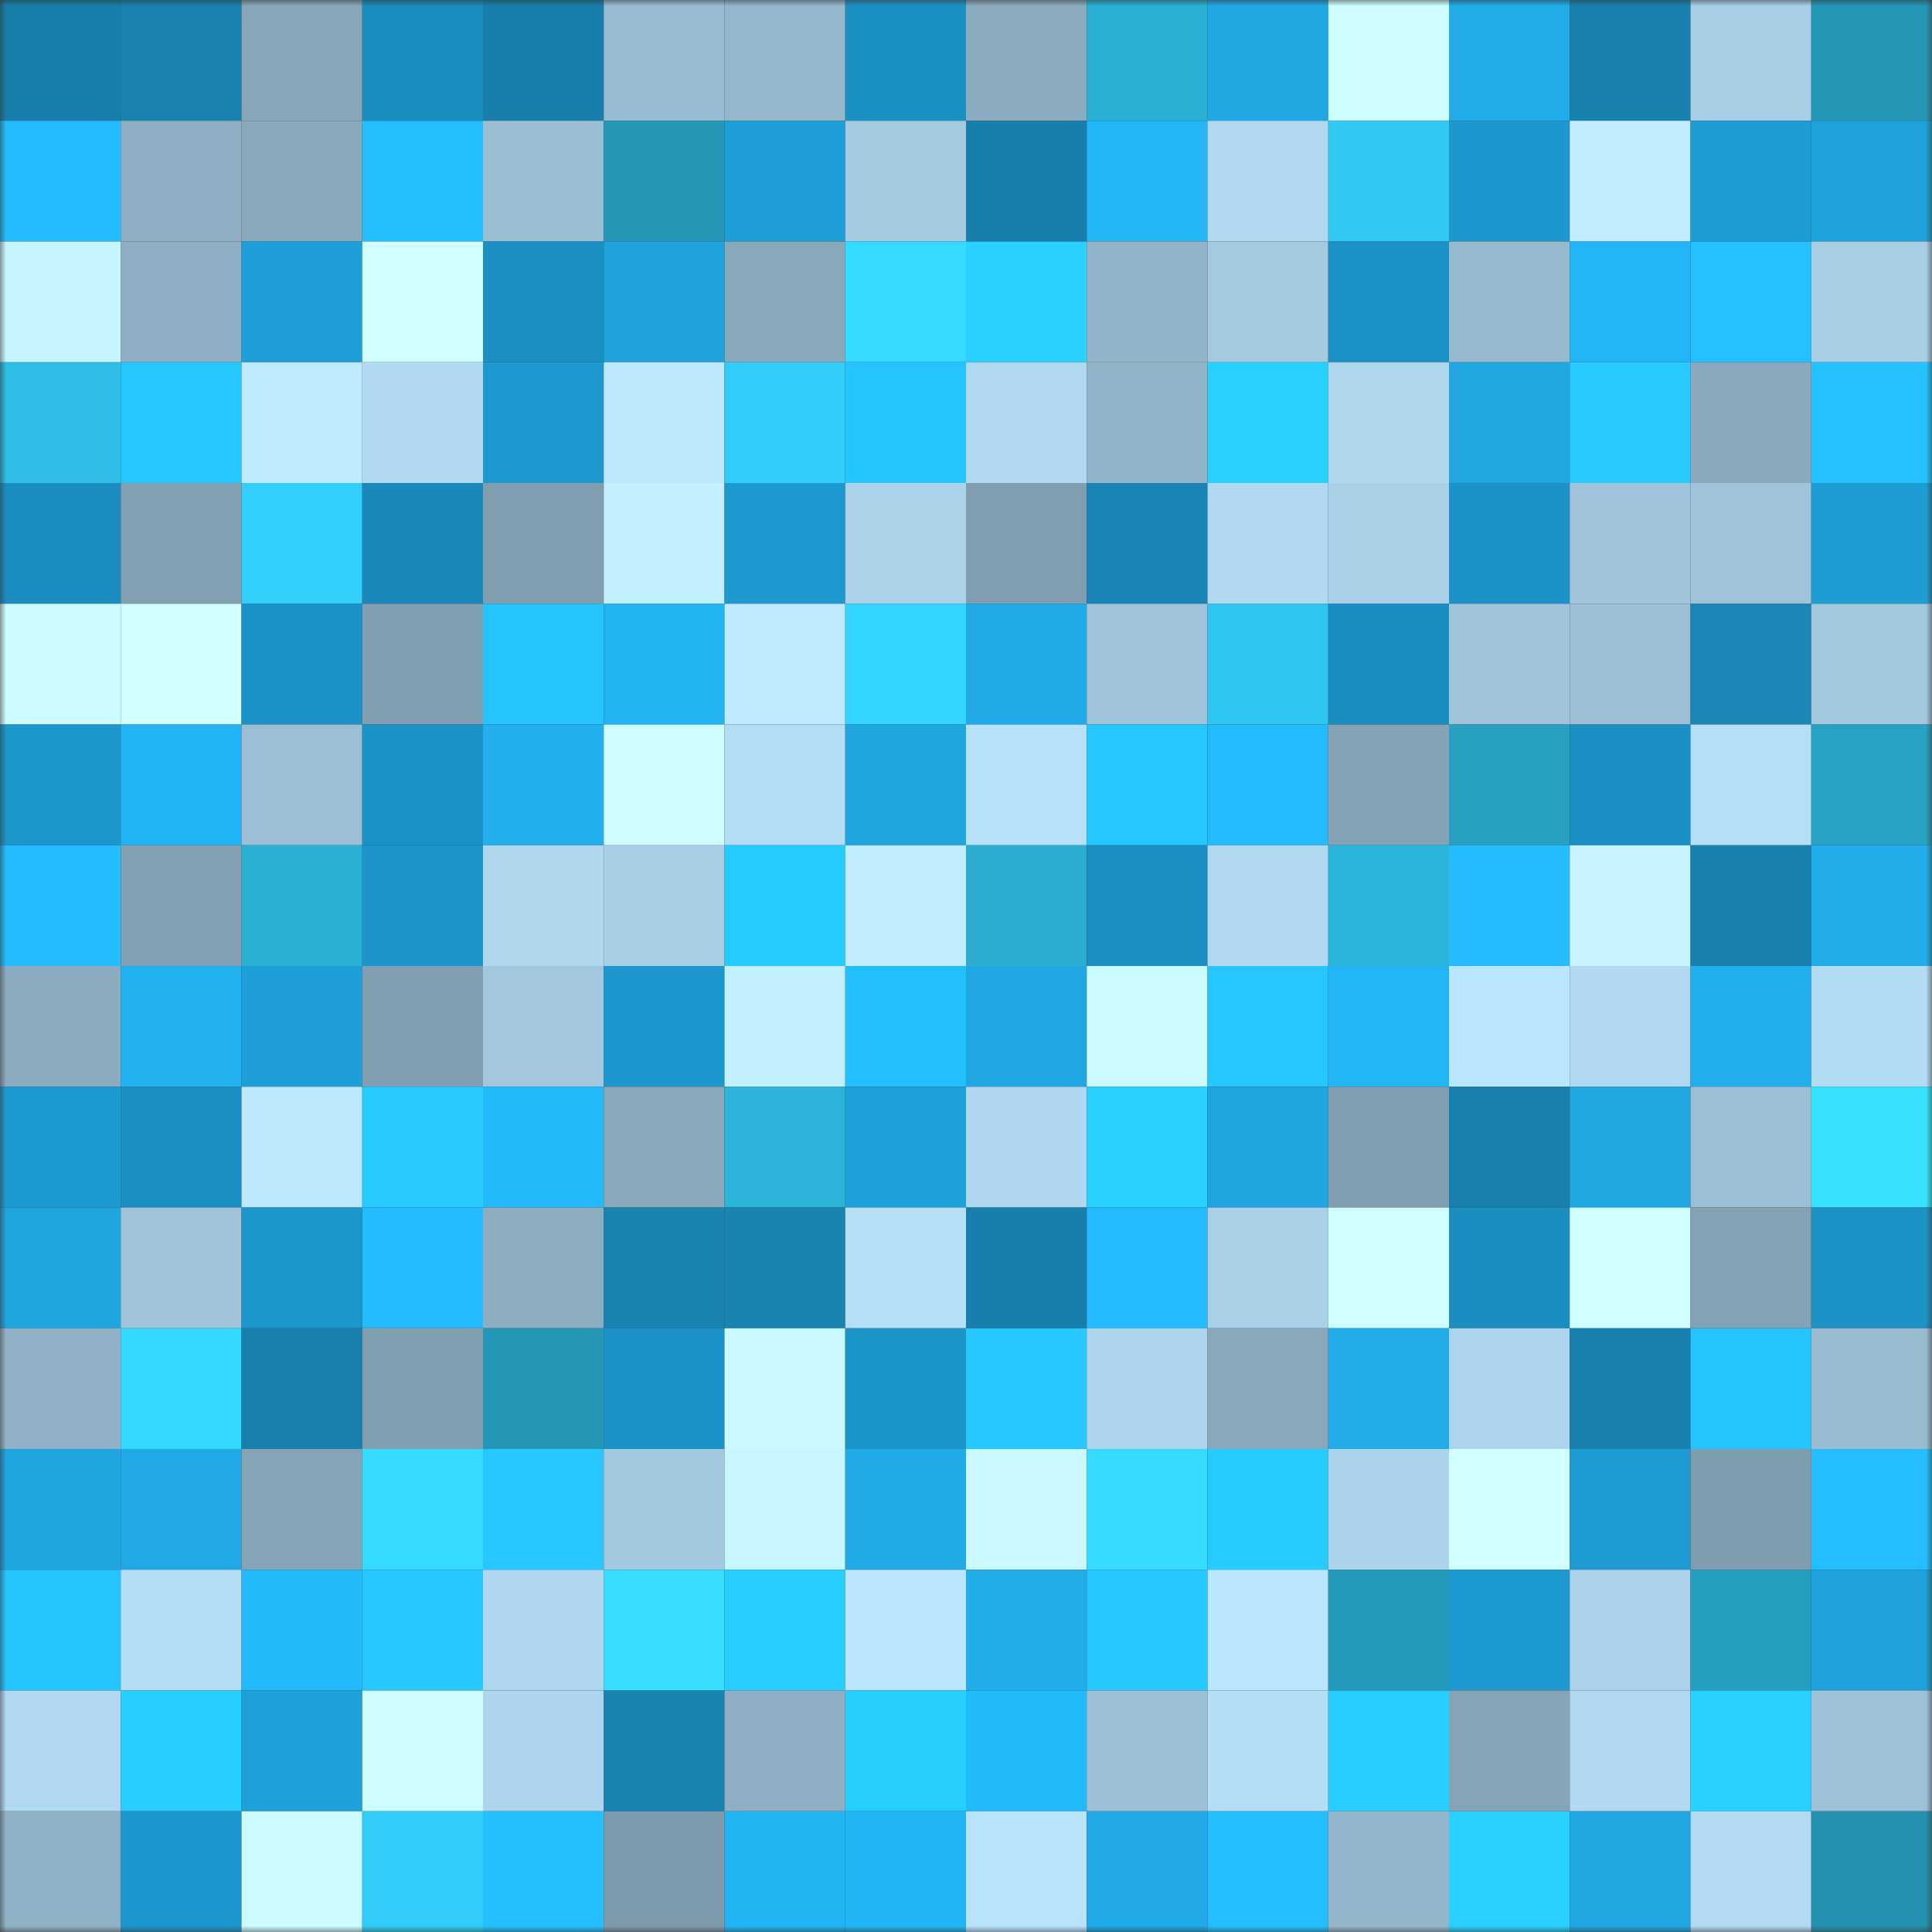 <svg viewBox="0 0 160 160" fill="none" role="img" xmlns="http://www.w3.org/2000/svg" width="240" height="240" name="ens%2C18801.eth"><rect x="0" y="0" width="160" height="160" fill="#333333" stroke="none"/><mask id="967864475" mask-type="alpha" maskUnits="userSpaceOnUse" x="0" y="0" width="160" height="160"><rect width="160" height="160" fill="#FFFFFF"></rect></mask><g mask="url(#967864475)"><rect x="0" y="0" width="10" height="10" fill="#187eab"></rect><rect x="10" y="0" width="10" height="10" fill="#1982b0"></rect><rect x="20" y="0" width="10" height="10" fill="#87a6b8"></rect><rect x="30" y="0" width="10" height="10" fill="#1b8cbe"></rect><rect x="40" y="0" width="10" height="10" fill="#187eab"></rect><rect x="50" y="0" width="10" height="10" fill="#98bcd1"></rect><rect x="60" y="0" width="10" height="10" fill="#94b7cb"></rect><rect x="70" y="0" width="10" height="10" fill="#1b90c3"></rect><rect x="80" y="0" width="10" height="10" fill="#8babbe"></rect><rect x="90" y="0" width="10" height="10" fill="#2bb0d5"></rect><rect x="100" y="0" width="10" height="10" fill="#20a8e3"></rect><rect x="110" y="0" width="10" height="10" fill="#cefdff"></rect><rect x="120" y="0" width="10" height="10" fill="#21abe9"></rect><rect x="130" y="0" width="10" height="10" fill="#1981af"></rect><rect x="140" y="0" width="10" height="10" fill="#a7cee5"></rect><rect x="150" y="0" width="10" height="10" fill="#2496b6"></rect><rect x="0" y="10" width="10" height="10" fill="#24bcff"></rect><rect x="10" y="10" width="10" height="10" fill="#8fb0c4"></rect><rect x="20" y="10" width="10" height="10" fill="#89a9bc"></rect><rect x="30" y="10" width="10" height="10" fill="#24beff"></rect><rect x="40" y="10" width="10" height="10" fill="#9abed3"></rect><rect x="50" y="10" width="10" height="10" fill="#2597b7"></rect><rect x="60" y="10" width="10" height="10" fill="#1e9fd7"></rect><rect x="70" y="10" width="10" height="10" fill="#a5cbe2"></rect><rect x="80" y="10" width="10" height="10" fill="#187eab"></rect><rect x="90" y="10" width="10" height="10" fill="#23b7f8"></rect><rect x="100" y="10" width="10" height="10" fill="#b0d9f1"></rect><rect x="110" y="10" width="10" height="10" fill="#30c7f0"></rect><rect x="120" y="10" width="10" height="10" fill="#1d98ce"></rect><rect x="130" y="10" width="10" height="10" fill="#c0ecff"></rect><rect x="140" y="10" width="10" height="10" fill="#1e9dd5"></rect><rect x="150" y="10" width="10" height="10" fill="#1fa2dc"></rect><rect x="0" y="20" width="10" height="10" fill="#c6f4ff"></rect><rect x="10" y="20" width="10" height="10" fill="#8fb0c4"></rect><rect x="20" y="20" width="10" height="10" fill="#1e9fd8"></rect><rect x="30" y="20" width="10" height="10" fill="#d0ffff"></rect><rect x="40" y="20" width="10" height="10" fill="#1b8fc2"></rect><rect x="50" y="20" width="10" height="10" fill="#1fa3dd"></rect><rect x="60" y="20" width="10" height="10" fill="#89a8bb"></rect><rect x="70" y="20" width="10" height="10" fill="#35daff"></rect><rect x="80" y="20" width="10" height="10" fill="#28d1ff"></rect><rect x="90" y="20" width="10" height="10" fill="#92b4c8"></rect><rect x="100" y="20" width="10" height="10" fill="#a4cae0"></rect><rect x="110" y="20" width="10" height="10" fill="#1c91c5"></rect><rect x="120" y="20" width="10" height="10" fill="#97bacf"></rect><rect x="130" y="20" width="10" height="10" fill="#23b5f6"></rect><rect x="140" y="20" width="10" height="10" fill="#25c0ff"></rect><rect x="150" y="20" width="10" height="10" fill="#a8cee5"></rect><rect x="0" y="30" width="10" height="10" fill="#2ebde5"></rect><rect x="10" y="30" width="10" height="10" fill="#26c6ff"></rect><rect x="20" y="30" width="10" height="10" fill="#bfebff"></rect><rect x="30" y="30" width="10" height="10" fill="#b1daf2"></rect><rect x="40" y="30" width="10" height="10" fill="#1d99d0"></rect><rect x="50" y="30" width="10" height="10" fill="#bde9ff"></rect><rect x="60" y="30" width="10" height="10" fill="#31ccf7"></rect><rect x="70" y="30" width="10" height="10" fill="#25c4ff"></rect><rect x="80" y="30" width="10" height="10" fill="#b0d9f1"></rect><rect x="90" y="30" width="10" height="10" fill="#92b4c8"></rect><rect x="100" y="30" width="10" height="10" fill="#28d0ff"></rect><rect x="110" y="30" width="10" height="10" fill="#aed7ee"></rect><rect x="120" y="30" width="10" height="10" fill="#20a7e2"></rect><rect x="130" y="30" width="10" height="10" fill="#27caff"></rect><rect x="140" y="30" width="10" height="10" fill="#8aa9bc"></rect><rect x="150" y="30" width="10" height="10" fill="#25c2ff"></rect><rect x="0" y="40" width="10" height="10" fill="#1b8dc0"></rect><rect x="10" y="40" width="10" height="10" fill="#82a0b2"></rect><rect x="20" y="40" width="10" height="10" fill="#32cffa"></rect><rect x="30" y="40" width="10" height="10" fill="#1a89ba"></rect><rect x="40" y="40" width="10" height="10" fill="#809eaf"></rect><rect x="50" y="40" width="10" height="10" fill="#c3f0ff"></rect><rect x="60" y="40" width="10" height="10" fill="#1d99cf"></rect><rect x="70" y="40" width="10" height="10" fill="#aad2e9"></rect><rect x="80" y="40" width="10" height="10" fill="#809eaf"></rect><rect x="90" y="40" width="10" height="10" fill="#1985b4"></rect><rect x="100" y="40" width="10" height="10" fill="#b1daf2"></rect><rect x="110" y="40" width="10" height="10" fill="#a9d0e7"></rect><rect x="120" y="40" width="10" height="10" fill="#1c93c8"></rect><rect x="130" y="40" width="10" height="10" fill="#a0c5db"></rect><rect x="140" y="40" width="10" height="10" fill="#9fc4da"></rect><rect x="150" y="40" width="10" height="10" fill="#1e9dd5"></rect><rect x="0" y="50" width="10" height="10" fill="#cbfaff"></rect><rect x="10" y="50" width="10" height="10" fill="#d1ffff"></rect><rect x="20" y="50" width="10" height="10" fill="#1c93c8"></rect><rect x="30" y="50" width="10" height="10" fill="#819fb1"></rect><rect x="40" y="50" width="10" height="10" fill="#25c4ff"></rect><rect x="50" y="50" width="10" height="10" fill="#22b3f3"></rect><rect x="60" y="50" width="10" height="10" fill="#beeaff"></rect><rect x="70" y="50" width="10" height="10" fill="#33d4ff"></rect><rect x="80" y="50" width="10" height="10" fill="#20aae7"></rect><rect x="90" y="50" width="10" height="10" fill="#9fc4da"></rect><rect x="100" y="50" width="10" height="10" fill="#30c6ef"></rect><rect x="110" y="50" width="10" height="10" fill="#1b8ec1"></rect><rect x="120" y="50" width="10" height="10" fill="#9fc4da"></rect><rect x="130" y="50" width="10" height="10" fill="#9bbfd4"></rect><rect x="140" y="50" width="10" height="10" fill="#1a87b7"></rect><rect x="150" y="50" width="10" height="10" fill="#a2c8de"></rect><rect x="0" y="60" width="10" height="10" fill="#1d96cc"></rect><rect x="10" y="60" width="10" height="10" fill="#22b4f4"></rect><rect x="20" y="60" width="10" height="10" fill="#9bbfd4"></rect><rect x="30" y="60" width="10" height="10" fill="#1c91c5"></rect><rect x="40" y="60" width="10" height="10" fill="#21afee"></rect><rect x="50" y="60" width="10" height="10" fill="#cdfdff"></rect><rect x="60" y="60" width="10" height="10" fill="#b3ddf5"></rect><rect x="70" y="60" width="10" height="10" fill="#1fa5e0"></rect><rect x="80" y="60" width="10" height="10" fill="#b7e1fb"></rect><rect x="90" y="60" width="10" height="10" fill="#26c6ff"></rect><rect x="100" y="60" width="10" height="10" fill="#24bcff"></rect><rect x="110" y="60" width="10" height="10" fill="#84a3b5"></rect><rect x="120" y="60" width="10" height="10" fill="#27a0c1"></rect><rect x="130" y="60" width="10" height="10" fill="#1c90c4"></rect><rect x="140" y="60" width="10" height="10" fill="#b5dff7"></rect><rect x="150" y="60" width="10" height="10" fill="#27a2c4"></rect><rect x="0" y="70" width="10" height="10" fill="#24bcff"></rect><rect x="10" y="70" width="10" height="10" fill="#82a0b2"></rect><rect x="20" y="70" width="10" height="10" fill="#2ab0d4"></rect><rect x="30" y="70" width="10" height="10" fill="#1c94c9"></rect><rect x="40" y="70" width="10" height="10" fill="#aed7ee"></rect><rect x="50" y="70" width="10" height="10" fill="#a8cfe6"></rect><rect x="60" y="70" width="10" height="10" fill="#27ccff"></rect><rect x="70" y="70" width="10" height="10" fill="#bfecff"></rect><rect x="80" y="70" width="10" height="10" fill="#2aadd1"></rect><rect x="90" y="70" width="10" height="10" fill="#1b8fc2"></rect><rect x="100" y="70" width="10" height="10" fill="#b0d9f1"></rect><rect x="110" y="70" width="10" height="10" fill="#2cb5db"></rect><rect x="120" y="70" width="10" height="10" fill="#24bcff"></rect><rect x="130" y="70" width="10" height="10" fill="#c5f3ff"></rect><rect x="140" y="70" width="10" height="10" fill="#1880ae"></rect><rect x="150" y="70" width="10" height="10" fill="#21adea"></rect><rect x="0" y="80" width="10" height="10" fill="#8babbe"></rect><rect x="10" y="80" width="10" height="10" fill="#22b1f1"></rect><rect x="20" y="80" width="10" height="10" fill="#1e9fd8"></rect><rect x="30" y="80" width="10" height="10" fill="#819fb1"></rect><rect x="40" y="80" width="10" height="10" fill="#a2c7de"></rect><rect x="50" y="80" width="10" height="10" fill="#1d98cf"></rect><rect x="60" y="80" width="10" height="10" fill="#c3f0ff"></rect><rect x="70" y="80" width="10" height="10" fill="#24bfff"></rect><rect x="80" y="80" width="10" height="10" fill="#20a8e5"></rect><rect x="90" y="80" width="10" height="10" fill="#ccfbff"></rect><rect x="100" y="80" width="10" height="10" fill="#26c6ff"></rect><rect x="110" y="80" width="10" height="10" fill="#23b6f7"></rect><rect x="120" y="80" width="10" height="10" fill="#bbe6ff"></rect><rect x="130" y="80" width="10" height="10" fill="#b0d9f1"></rect><rect x="140" y="80" width="10" height="10" fill="#21afee"></rect><rect x="150" y="80" width="10" height="10" fill="#b2dbf4"></rect><rect x="0" y="90" width="10" height="10" fill="#1d9ad1"></rect><rect x="10" y="90" width="10" height="10" fill="#1b8fc2"></rect><rect x="20" y="90" width="10" height="10" fill="#bde9ff"></rect><rect x="30" y="90" width="10" height="10" fill="#27cbff"></rect><rect x="40" y="90" width="10" height="10" fill="#23b9fb"></rect><rect x="50" y="90" width="10" height="10" fill="#89a8bb"></rect><rect x="60" y="90" width="10" height="10" fill="#2bb3d9"></rect><rect x="70" y="90" width="10" height="10" fill="#1ea0d9"></rect><rect x="80" y="90" width="10" height="10" fill="#afd7ef"></rect><rect x="90" y="90" width="10" height="10" fill="#28d1ff"></rect><rect x="100" y="90" width="10" height="10" fill="#1fa5df"></rect><rect x="110" y="90" width="10" height="10" fill="#819fb1"></rect><rect x="120" y="90" width="10" height="10" fill="#1880ae"></rect><rect x="130" y="90" width="10" height="10" fill="#20a6e1"></rect><rect x="140" y="90" width="10" height="10" fill="#9bbfd4"></rect><rect x="150" y="90" width="10" height="10" fill="#37e2ff"></rect><rect x="0" y="100" width="10" height="10" fill="#1fa5df"></rect><rect x="10" y="100" width="10" height="10" fill="#9fc4da"></rect><rect x="20" y="100" width="10" height="10" fill="#1d96cc"></rect><rect x="30" y="100" width="10" height="10" fill="#24bbfe"></rect><rect x="40" y="100" width="10" height="10" fill="#8daec1"></rect><rect x="50" y="100" width="10" height="10" fill="#1983b2"></rect><rect x="60" y="100" width="10" height="10" fill="#1983b1"></rect><rect x="70" y="100" width="10" height="10" fill="#b5dff7"></rect><rect x="80" y="100" width="10" height="10" fill="#187eab"></rect><rect x="90" y="100" width="10" height="10" fill="#24bcff"></rect><rect x="100" y="100" width="10" height="10" fill="#a8d0e7"></rect><rect x="110" y="100" width="10" height="10" fill="#d0ffff"></rect><rect x="120" y="100" width="10" height="10" fill="#1b8dbf"></rect><rect x="130" y="100" width="10" height="10" fill="#d0ffff"></rect><rect x="140" y="100" width="10" height="10" fill="#84a2b4"></rect><rect x="150" y="100" width="10" height="10" fill="#1c92c7"></rect><rect x="0" y="110" width="10" height="10" fill="#91b2c6"></rect><rect x="10" y="110" width="10" height="10" fill="#34d9ff"></rect><rect x="20" y="110" width="10" height="10" fill="#1880ae"></rect><rect x="30" y="110" width="10" height="10" fill="#819fb1"></rect><rect x="40" y="110" width="10" height="10" fill="#2496b6"></rect><rect x="50" y="110" width="10" height="10" fill="#1c93c8"></rect><rect x="60" y="110" width="10" height="10" fill="#caf9ff"></rect><rect x="70" y="110" width="10" height="10" fill="#1c95ca"></rect><rect x="80" y="110" width="10" height="10" fill="#26c8ff"></rect><rect x="90" y="110" width="10" height="10" fill="#acd4ec"></rect><rect x="100" y="110" width="10" height="10" fill="#89a8bb"></rect><rect x="110" y="110" width="10" height="10" fill="#21abe9"></rect><rect x="120" y="110" width="10" height="10" fill="#acd4ec"></rect><rect x="130" y="110" width="10" height="10" fill="#1981af"></rect><rect x="140" y="110" width="10" height="10" fill="#25c4ff"></rect><rect x="150" y="110" width="10" height="10" fill="#98bbd0"></rect><rect x="0" y="120" width="10" height="10" fill="#1fa5e0"></rect><rect x="10" y="120" width="10" height="10" fill="#20a9e6"></rect><rect x="20" y="120" width="10" height="10" fill="#85a4b6"></rect><rect x="30" y="120" width="10" height="10" fill="#35dbff"></rect><rect x="40" y="120" width="10" height="10" fill="#26c8ff"></rect><rect x="50" y="120" width="10" height="10" fill="#a3c9df"></rect><rect x="60" y="120" width="10" height="10" fill="#c9f7ff"></rect><rect x="70" y="120" width="10" height="10" fill="#20aae7"></rect><rect x="80" y="120" width="10" height="10" fill="#caf9ff"></rect><rect x="90" y="120" width="10" height="10" fill="#35dcff"></rect><rect x="100" y="120" width="10" height="10" fill="#27ccff"></rect><rect x="110" y="120" width="10" height="10" fill="#abd3eb"></rect><rect x="120" y="120" width="10" height="10" fill="#d2ffff"></rect><rect x="130" y="120" width="10" height="10" fill="#1e9bd2"></rect><rect x="140" y="120" width="10" height="10" fill="#7f9dae"></rect><rect x="150" y="120" width="10" height="10" fill="#24bdff"></rect><rect x="0" y="130" width="10" height="10" fill="#25c4ff"></rect><rect x="10" y="130" width="10" height="10" fill="#b4def6"></rect><rect x="20" y="130" width="10" height="10" fill="#23b9fb"></rect><rect x="30" y="130" width="10" height="10" fill="#26c6ff"></rect><rect x="40" y="130" width="10" height="10" fill="#aed6ee"></rect><rect x="50" y="130" width="10" height="10" fill="#36ddff"></rect><rect x="60" y="130" width="10" height="10" fill="#27ceff"></rect><rect x="70" y="130" width="10" height="10" fill="#bae5ff"></rect><rect x="80" y="130" width="10" height="10" fill="#21acea"></rect><rect x="90" y="130" width="10" height="10" fill="#26c9ff"></rect><rect x="100" y="130" width="10" height="10" fill="#bae6ff"></rect><rect x="110" y="130" width="10" height="10" fill="#259bbb"></rect><rect x="120" y="130" width="10" height="10" fill="#1d9ad1"></rect><rect x="130" y="130" width="10" height="10" fill="#abd2ea"></rect><rect x="140" y="130" width="10" height="10" fill="#269ebf"></rect><rect x="150" y="130" width="10" height="10" fill="#1fa2dc"></rect><rect x="0" y="140" width="10" height="10" fill="#b0d9f1"></rect><rect x="10" y="140" width="10" height="10" fill="#27ceff"></rect><rect x="20" y="140" width="10" height="10" fill="#1ea0d9"></rect><rect x="30" y="140" width="10" height="10" fill="#cefdff"></rect><rect x="40" y="140" width="10" height="10" fill="#add5ed"></rect><rect x="50" y="140" width="10" height="10" fill="#1983b2"></rect><rect x="60" y="140" width="10" height="10" fill="#8fb0c4"></rect><rect x="70" y="140" width="10" height="10" fill="#27cfff"></rect><rect x="80" y="140" width="10" height="10" fill="#23bafc"></rect><rect x="90" y="140" width="10" height="10" fill="#9cc1d6"></rect><rect x="100" y="140" width="10" height="10" fill="#b4ddf6"></rect><rect x="110" y="140" width="10" height="10" fill="#27ceff"></rect><rect x="120" y="140" width="10" height="10" fill="#85a4b6"></rect><rect x="130" y="140" width="10" height="10" fill="#b0d9f1"></rect><rect x="140" y="140" width="10" height="10" fill="#28d1ff"></rect><rect x="150" y="140" width="10" height="10" fill="#9dc1d7"></rect><rect x="0" y="150" width="10" height="10" fill="#90b2c6"></rect><rect x="10" y="150" width="10" height="10" fill="#1d97cd"></rect><rect x="20" y="150" width="10" height="10" fill="#ccfbff"></rect><rect x="30" y="150" width="10" height="10" fill="#31ccf7"></rect><rect x="40" y="150" width="10" height="10" fill="#24bfff"></rect><rect x="50" y="150" width="10" height="10" fill="#7e9bad"></rect><rect x="60" y="150" width="10" height="10" fill="#22b3f3"></rect><rect x="70" y="150" width="10" height="10" fill="#22b5f5"></rect><rect x="80" y="150" width="10" height="10" fill="#b9e3fd"></rect><rect x="90" y="150" width="10" height="10" fill="#20a9e6"></rect><rect x="100" y="150" width="10" height="10" fill="#24bdff"></rect><rect x="110" y="150" width="10" height="10" fill="#94b6ca"></rect><rect x="120" y="150" width="10" height="10" fill="#28d0ff"></rect><rect x="130" y="150" width="10" height="10" fill="#20a6e1"></rect><rect x="140" y="150" width="10" height="10" fill="#b2dbf3"></rect><rect x="150" y="150" width="10" height="10" fill="#2391af"></rect></g></svg>